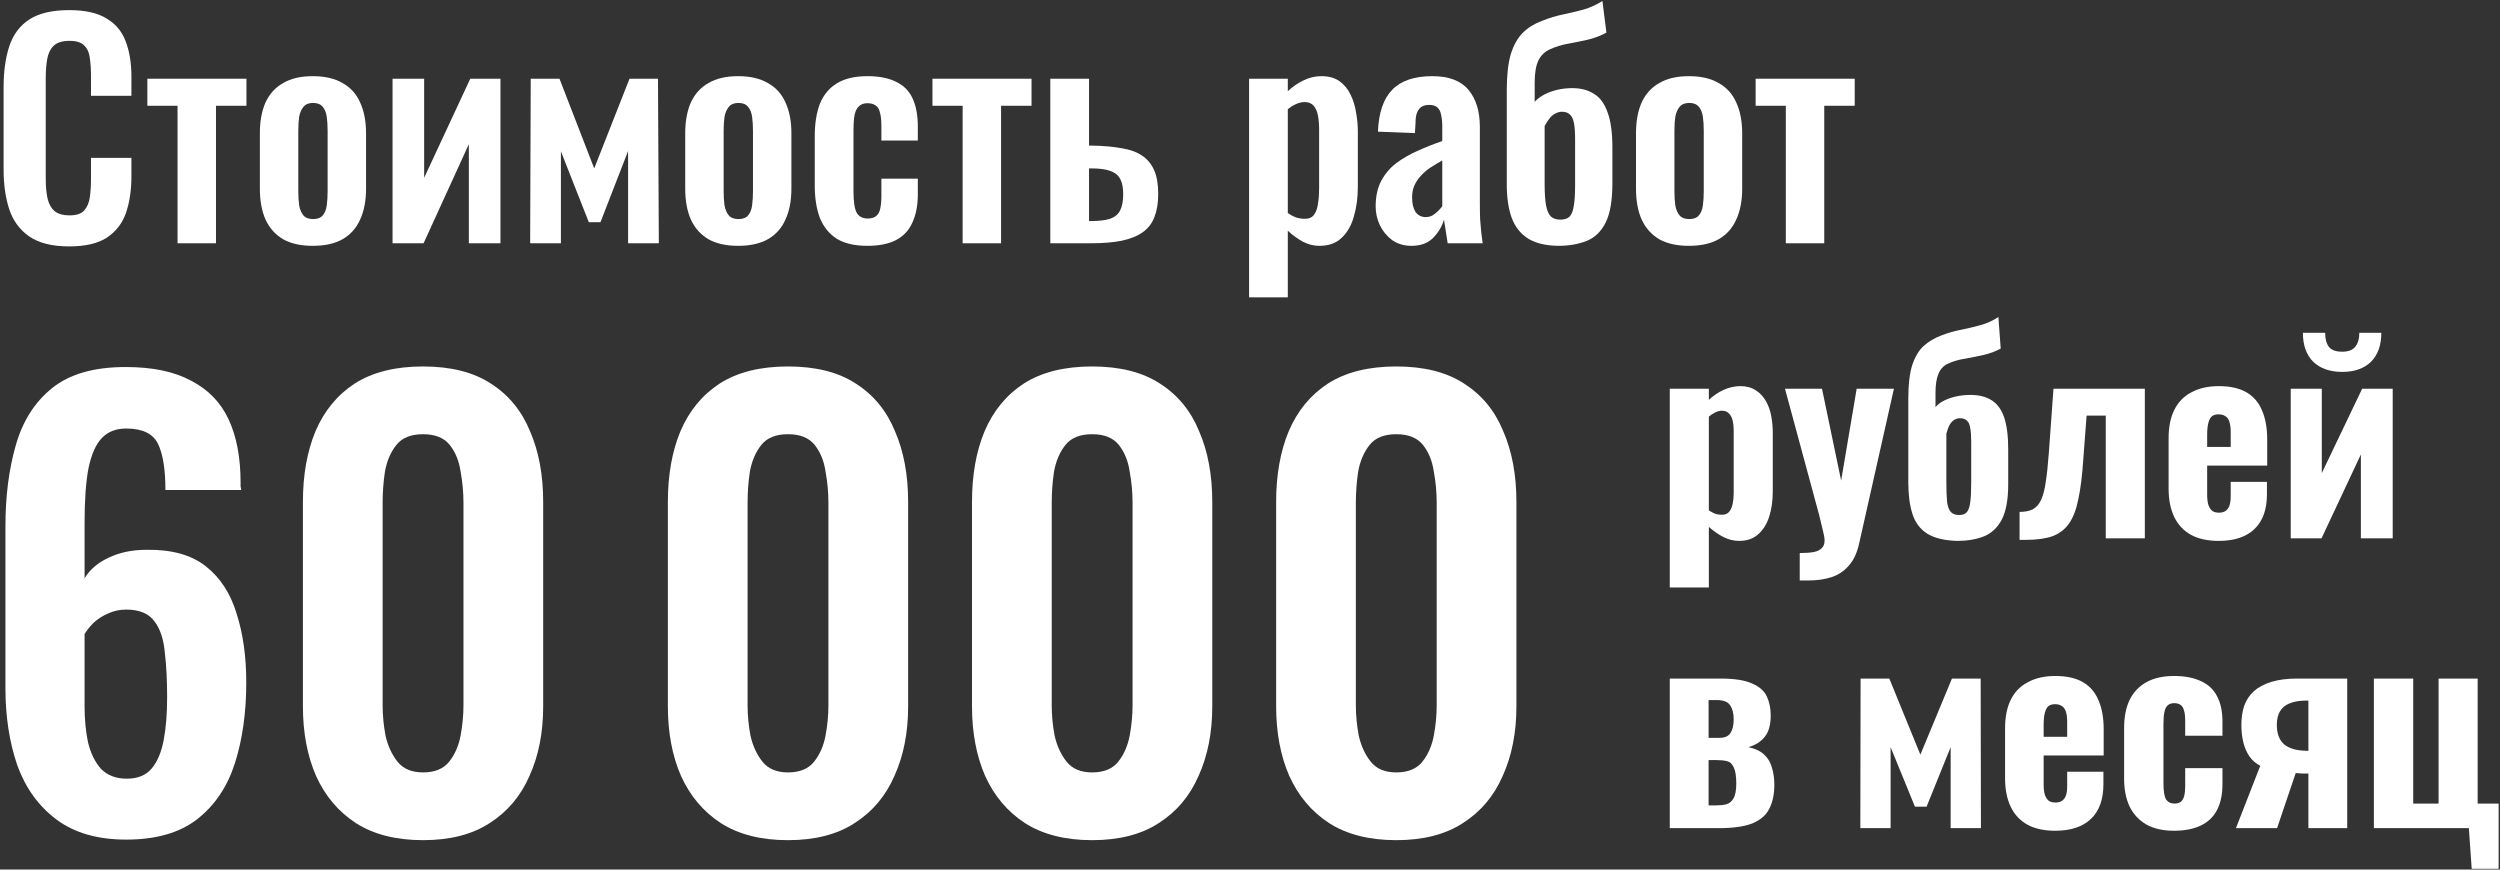 <?xml version="1.0" encoding="UTF-8"?> <svg xmlns="http://www.w3.org/2000/svg" width="483" height="168" viewBox="0 0 483 168" fill="none"><rect x="0" y="0" width="483" height="168" fill="#333333" stroke="none"/> <path d="M24.37 162.21C18.87 162.21 14.397 160.926 10.95 158.36C7.503 155.793 4.973 152.31 3.36 147.91C1.82 143.436 1.05 138.45 1.05 132.95V101.71C1.05 95.916 1.71 90.71 3.03 86.09C4.35 81.396 6.697 77.693 10.07 74.98C13.443 72.266 18.173 70.91 24.26 70.91C29.467 70.91 33.683 71.79 36.91 73.55C40.21 75.236 42.63 77.73 44.17 81.03C45.71 84.33 46.48 88.4 46.48 93.24C46.48 93.46 46.48 93.716 46.48 94.01C46.553 94.23 46.59 94.45 46.59 94.67H31.96C31.96 90.71 31.483 87.74 30.53 85.76C29.577 83.78 27.523 82.79 24.37 82.79C22.463 82.79 20.923 83.376 19.75 84.55C18.577 85.723 17.697 87.666 17.11 90.38C16.597 93.02 16.34 96.576 16.34 101.05V111.72C17.367 110.033 18.907 108.713 20.96 107.76C23.087 106.733 25.543 106.22 28.33 106.22C33.17 106.146 36.983 107.21 39.77 109.41C42.557 111.61 44.537 114.653 45.71 118.54C46.957 122.426 47.58 126.863 47.58 131.85C47.58 137.643 46.847 142.85 45.38 147.47C43.913 152.016 41.493 155.61 38.12 158.25C34.747 160.89 30.163 162.21 24.37 162.21ZM24.48 150.44C26.607 150.44 28.22 149.78 29.32 148.46C30.42 147.14 31.19 145.306 31.63 142.96C32.07 140.613 32.29 137.863 32.29 134.71C32.29 131.483 32.143 128.623 31.85 126.13C31.63 123.563 30.97 121.546 29.87 120.08C28.77 118.54 26.937 117.77 24.37 117.77C23.123 117.77 21.95 118.026 20.85 118.54C19.823 118.98 18.907 119.566 18.1 120.3C17.367 121.033 16.78 121.766 16.34 122.5V136.47C16.34 138.963 16.56 141.273 17 143.4C17.513 145.526 18.357 147.25 19.53 148.57C20.777 149.816 22.427 150.44 24.48 150.44Z" fill="white"></path> <path d="M81.733 162.32C76.527 162.32 72.2 161.22 68.753 159.02C65.38 156.82 62.813 153.776 61.053 149.89C59.367 146.003 58.523 141.53 58.523 136.47V96.98C58.523 91.773 59.33 87.226 60.943 83.34C62.63 79.38 65.16 76.3 68.533 74.1C71.98 71.9 76.38 70.8 81.733 70.8C87.087 70.8 91.45 71.9 94.823 74.1C98.27 76.3 100.8 79.38 102.413 83.34C104.1 87.226 104.943 91.773 104.943 96.98V136.47C104.943 141.53 104.063 146.003 102.303 149.89C100.617 153.776 98.05 156.82 94.603 159.02C91.23 161.22 86.94 162.32 81.733 162.32ZM81.733 149.23C84.007 149.23 85.693 148.533 86.793 147.14C87.893 145.746 88.627 144.06 88.993 142.08C89.36 140.1 89.543 138.156 89.543 136.25V97.2C89.543 95.146 89.36 93.13 88.993 91.15C88.7 89.096 88.003 87.373 86.903 85.98C85.803 84.586 84.08 83.89 81.733 83.89C79.387 83.89 77.663 84.586 76.563 85.98C75.463 87.373 74.73 89.096 74.363 91.15C74.07 93.13 73.923 95.146 73.923 97.2V136.25C73.923 138.156 74.107 140.1 74.473 142.08C74.913 144.06 75.683 145.746 76.783 147.14C77.883 148.533 79.533 149.23 81.733 149.23Z" fill="white"></path> <path d="M152.241 162.32C147.034 162.32 142.708 161.22 139.261 159.02C135.888 156.82 133.321 153.776 131.561 149.89C129.874 146.003 129.031 141.53 129.031 136.47V96.98C129.031 91.773 129.838 87.226 131.451 83.34C133.138 79.38 135.668 76.3 139.041 74.1C142.488 71.9 146.888 70.8 152.241 70.8C157.594 70.8 161.958 71.9 165.331 74.1C168.778 76.3 171.308 79.38 172.921 83.34C174.608 87.226 175.451 91.773 175.451 96.98V136.47C175.451 141.53 174.571 146.003 172.811 149.89C171.124 153.776 168.558 156.82 165.111 159.02C161.738 161.22 157.448 162.32 152.241 162.32ZM152.241 149.23C154.514 149.23 156.201 148.533 157.301 147.14C158.401 145.746 159.134 144.06 159.501 142.08C159.868 140.1 160.051 138.156 160.051 136.25V97.2C160.051 95.146 159.868 93.13 159.501 91.15C159.208 89.096 158.511 87.373 157.411 85.98C156.311 84.586 154.588 83.89 152.241 83.89C149.894 83.89 148.171 84.586 147.071 85.98C145.971 87.373 145.238 89.096 144.871 91.15C144.578 93.13 144.431 95.146 144.431 97.2V136.25C144.431 138.156 144.614 140.1 144.981 142.08C145.421 144.06 146.191 145.746 147.291 147.14C148.391 148.533 150.041 149.23 152.241 149.23Z" fill="white"></path> <path d="M211.001 162.32C205.794 162.32 201.468 161.22 198.021 159.02C194.648 156.82 192.081 153.776 190.321 149.89C188.634 146.003 187.791 141.53 187.791 136.47V96.98C187.791 91.773 188.598 87.226 190.211 83.34C191.898 79.38 194.428 76.3 197.801 74.1C201.248 71.9 205.648 70.8 211.001 70.8C216.354 70.8 220.718 71.9 224.091 74.1C227.538 76.3 230.068 79.38 231.681 83.34C233.368 87.226 234.211 91.773 234.211 96.98V136.47C234.211 141.53 233.331 146.003 231.571 149.89C229.884 153.776 227.318 156.82 223.871 159.02C220.498 161.22 216.208 162.32 211.001 162.32ZM211.001 149.23C213.274 149.23 214.961 148.533 216.061 147.14C217.161 145.746 217.894 144.06 218.261 142.08C218.628 140.1 218.811 138.156 218.811 136.25V97.2C218.811 95.146 218.628 93.13 218.261 91.15C217.968 89.096 217.271 87.373 216.171 85.98C215.071 84.586 213.348 83.89 211.001 83.89C208.654 83.89 206.931 84.586 205.831 85.98C204.731 87.373 203.998 89.096 203.631 91.15C203.338 93.13 203.191 95.146 203.191 97.2V136.25C203.191 138.156 203.374 140.1 203.741 142.08C204.181 144.06 204.951 145.746 206.051 147.14C207.151 148.533 208.801 149.23 211.001 149.23Z" fill="white"></path> <path d="M269.761 162.32C264.554 162.32 260.227 161.22 256.781 159.02C253.407 156.82 250.841 153.776 249.081 149.89C247.394 146.003 246.551 141.53 246.551 136.47V96.98C246.551 91.773 247.357 87.226 248.971 83.34C250.657 79.38 253.187 76.3 256.561 74.1C260.007 71.9 264.407 70.8 269.761 70.8C275.114 70.8 279.477 71.9 282.851 74.1C286.297 76.3 288.827 79.38 290.441 83.34C292.127 87.226 292.971 91.773 292.971 96.98V136.47C292.971 141.53 292.091 146.003 290.331 149.89C288.644 153.776 286.077 156.82 282.631 159.02C279.257 161.22 274.967 162.32 269.761 162.32ZM269.761 149.23C272.034 149.23 273.721 148.533 274.821 147.14C275.921 145.746 276.654 144.06 277.021 142.08C277.387 140.1 277.571 138.156 277.571 136.25V97.2C277.571 95.146 277.387 93.13 277.021 91.15C276.727 89.096 276.031 87.373 274.931 85.98C273.831 84.586 272.107 83.89 269.761 83.89C267.414 83.89 265.691 84.586 264.591 85.98C263.491 87.373 262.757 89.096 262.391 91.15C262.097 93.13 261.951 95.146 261.951 97.2V136.25C261.951 138.156 262.134 140.1 262.501 142.08C262.941 144.06 263.711 145.746 264.811 147.14C265.911 148.533 267.561 149.23 269.761 149.23Z" fill="white"></path> <path d="M322.6 113.5V75.1H330.15V77.25C331.05 76.416 332.017 75.766 333.05 75.3C334.117 74.833 335.183 74.6 336.25 74.6C337.417 74.6 338.4 74.867 339.2 75.4C340 75.9 340.65 76.583 341.15 77.45C341.65 78.317 342 79.283 342.2 80.35C342.4 81.416 342.5 82.5 342.5 83.6V94.9C342.5 96.766 342.267 98.416 341.8 99.85C341.333 101.283 340.617 102.416 339.65 103.25C338.717 104.083 337.5 104.5 336 104.5C334.967 104.5 333.95 104.25 332.95 103.75C331.983 103.25 331.05 102.6 330.15 101.8V113.5H322.6ZM332.65 99.45C333.283 99.45 333.75 99.266 334.05 98.9C334.383 98.5 334.617 97.983 334.75 97.35C334.883 96.716 334.95 96.016 334.95 95.25V83.15C334.95 82.45 334.883 81.817 334.75 81.25C334.617 80.683 334.383 80.233 334.05 79.9C333.717 79.533 333.267 79.35 332.7 79.35C332.233 79.35 331.783 79.466 331.35 79.7C330.917 79.9 330.517 80.166 330.15 80.5V98.6C330.55 98.867 330.95 99.083 331.35 99.25C331.75 99.383 332.183 99.45 332.65 99.45Z" fill="white"></path> <path d="M347.709 112.15V106.85C348.809 106.85 349.709 106.783 350.409 106.65C351.109 106.516 351.626 106.266 351.959 105.9C352.326 105.566 352.509 105.083 352.509 104.45C352.509 103.95 352.393 103.266 352.159 102.4C351.959 101.533 351.726 100.566 351.459 99.5L344.859 75.1H352.009L355.709 92.85L358.709 75.1H365.909L359.209 104.9C358.809 106.766 358.143 108.216 357.209 109.25C356.309 110.316 355.193 111.066 353.859 111.5C352.559 111.933 351.043 112.15 349.309 112.15H347.709Z" fill="white"></path> <path d="M378.137 104.5C375.67 104.433 373.737 103.966 372.337 103.1C370.97 102.233 370.02 100.966 369.487 99.3C368.953 97.633 368.687 95.617 368.687 93.25V76.95C368.687 74.283 368.937 72.15 369.437 70.55C369.97 68.95 370.703 67.716 371.637 66.85C372.603 65.983 373.753 65.3 375.087 64.8C376.387 64.3 377.67 63.933 378.937 63.7C380.237 63.433 381.487 63.133 382.687 62.8C383.887 62.467 385.02 61.95 386.087 61.25L386.537 67.35C385.47 67.916 384.337 68.333 383.137 68.6C381.937 68.867 380.77 69.1 379.637 69.3C378.503 69.466 377.453 69.766 376.487 70.2C375.587 70.567 374.937 71.216 374.537 72.15C374.137 73.05 373.937 74.3 373.937 75.9V78.65C374.37 78.15 374.92 77.733 375.587 77.4C376.253 77.067 377.02 76.8 377.887 76.6C378.753 76.4 379.687 76.3 380.687 76.3C382.32 76.3 383.67 76.633 384.737 77.3C385.837 77.966 386.653 79.067 387.187 80.6C387.72 82.133 387.987 84.216 387.987 86.85V93.55C387.987 96.516 387.57 98.8 386.737 100.4C385.903 101.966 384.737 103.05 383.237 103.65C381.77 104.216 380.07 104.5 378.137 104.5ZM378.487 99.5C379.153 99.5 379.637 99.333 379.937 99C380.27 98.666 380.503 98.05 380.637 97.15C380.77 96.25 380.837 94.95 380.837 93.25V85.35C380.837 84.216 380.77 83.317 380.637 82.65C380.537 81.983 380.32 81.516 379.987 81.25C379.687 80.95 379.237 80.8 378.637 80.8C378.303 80.8 377.953 80.9 377.587 81.1C377.253 81.3 376.953 81.617 376.687 82.05C376.453 82.45 376.237 83.033 376.037 83.8V93.15C376.037 94.817 376.087 96.117 376.187 97.05C376.32 97.95 376.57 98.583 376.937 98.95C377.303 99.317 377.82 99.5 378.487 99.5Z" fill="white"></path> <path d="M390.182 104.3V98.9C391.216 98.9 392.066 98.733 392.732 98.4C393.399 98.033 393.932 97.433 394.332 96.6C394.732 95.733 395.032 94.583 395.232 93.15C395.466 91.683 395.666 89.817 395.832 87.55L396.732 75.1H414.382V104H406.832V80.3H403.132L402.482 88.85C402.282 91.916 401.966 94.45 401.532 96.45C401.132 98.45 400.532 100.016 399.732 101.15C398.932 102.283 397.866 103.1 396.532 103.6C395.199 104.066 393.482 104.3 391.382 104.3H390.182Z" fill="white"></path> <path d="M428.673 104.5C426.539 104.5 424.756 104.116 423.323 103.35C421.889 102.55 420.806 101.4 420.073 99.9C419.339 98.367 418.973 96.533 418.973 94.4V84.7C418.973 82.5 419.339 80.666 420.073 79.2C420.806 77.7 421.906 76.567 423.373 75.8C424.839 75 426.606 74.6 428.673 74.6C430.873 74.6 432.656 75 434.023 75.8C435.389 76.6 436.389 77.766 437.023 79.3C437.689 80.833 438.023 82.7 438.023 84.9V89.95H426.423V95.55C426.423 96.383 426.506 97.067 426.673 97.6C426.873 98.133 427.139 98.516 427.473 98.75C427.806 98.95 428.223 99.05 428.723 99.05C429.189 99.05 429.589 98.95 429.923 98.75C430.289 98.516 430.556 98.166 430.723 97.7C430.889 97.233 430.973 96.617 430.973 95.85V93.1H437.973V95.5C437.973 98.433 437.173 100.666 435.573 102.2C433.973 103.733 431.673 104.5 428.673 104.5ZM426.423 86.35H430.973V83.5C430.973 82.666 430.889 82 430.723 81.5C430.556 80.966 430.289 80.6 429.923 80.4C429.589 80.166 429.156 80.05 428.623 80.05C428.123 80.05 427.706 80.166 427.373 80.4C427.073 80.633 426.839 81.05 426.673 81.65C426.506 82.216 426.423 83.033 426.423 84.1V86.35Z" fill="white"></path> <path d="M442.571 104V75.1H448.571V91.4L456.371 75.1H462.271V104H456.121V87.8L448.521 104H442.571ZM452.521 71.85C450.154 71.85 448.287 71.2 446.921 69.9C445.587 68.567 444.921 66.7 444.921 64.3H449.221C449.221 65.5 449.471 66.416 449.971 67.05C450.471 67.65 451.321 67.95 452.521 67.95C453.687 67.95 454.521 67.633 455.021 67C455.554 66.367 455.821 65.466 455.821 64.3H460.071C460.071 66.7 459.404 68.567 458.071 69.9C456.737 71.2 454.887 71.85 452.521 71.85Z" fill="white"></path> <path d="M322.6 160V131.1H332.35C335.083 131.1 337.133 131.416 338.5 132.05C339.9 132.65 340.85 133.483 341.35 134.55C341.85 135.616 342.1 136.85 342.1 138.25C342.1 140.05 341.717 141.416 340.95 142.35C340.217 143.283 339.167 143.95 337.8 144.35C339.167 144.65 340.2 145.15 340.9 145.85C341.6 146.516 342.083 147.35 342.35 148.35C342.65 149.316 342.8 150.416 342.8 151.65C342.8 153.483 342.467 155.033 341.8 156.3C341.167 157.533 340.067 158.466 338.5 159.1C336.933 159.7 334.783 160 332.05 160H322.6ZM330.1 155.6H331.55C332.283 155.6 332.933 155.533 333.5 155.4C334.1 155.233 334.567 154.85 334.9 154.25C335.267 153.65 335.45 152.7 335.45 151.4C335.45 149.933 335.283 148.883 334.95 148.25C334.65 147.583 334.217 147.183 333.65 147.05C333.083 146.916 332.417 146.85 331.65 146.85H330.1V155.6ZM330.1 142.55H332.25C333.217 142.55 333.9 142.25 334.3 141.65C334.733 141.016 334.95 140.116 334.95 138.95C334.95 137.816 334.717 136.916 334.25 136.25C333.817 135.583 332.95 135.25 331.65 135.25H330.1V142.55Z" fill="white"></path> <path d="M359.416 160L359.466 131.1H365.016L371.016 145.8L377.116 131.1H382.666L382.716 160H376.866V144.35L372.216 155.85H369.966L365.266 144.35V160H359.416Z" fill="white"></path> <path d="M397.081 160.5C394.948 160.5 393.164 160.116 391.731 159.35C390.298 158.55 389.214 157.4 388.481 155.9C387.748 154.366 387.381 152.533 387.381 150.4V140.7C387.381 138.5 387.748 136.666 388.481 135.2C389.214 133.7 390.314 132.566 391.781 131.8C393.248 131 395.014 130.6 397.081 130.6C399.281 130.6 401.064 131 402.431 131.8C403.798 132.6 404.798 133.766 405.431 135.3C406.098 136.833 406.431 138.7 406.431 140.9V145.95H394.831V151.55C394.831 152.383 394.914 153.066 395.081 153.6C395.281 154.133 395.548 154.516 395.881 154.75C396.214 154.95 396.631 155.05 397.131 155.05C397.598 155.05 397.998 154.95 398.331 154.75C398.698 154.516 398.964 154.166 399.131 153.7C399.298 153.233 399.381 152.616 399.381 151.85V149.1H406.381V151.5C406.381 154.433 405.581 156.666 403.981 158.2C402.381 159.733 400.081 160.5 397.081 160.5ZM394.831 142.35H399.381V139.5C399.381 138.666 399.298 138 399.131 137.5C398.964 136.966 398.698 136.6 398.331 136.4C397.998 136.166 397.564 136.05 397.031 136.05C396.531 136.05 396.114 136.166 395.781 136.4C395.481 136.633 395.248 137.05 395.081 137.65C394.914 138.216 394.831 139.033 394.831 140.1V142.35Z" fill="white"></path> <path d="M420.029 160.5C417.896 160.5 416.112 160.1 414.679 159.3C413.246 158.466 412.162 157.3 411.429 155.8C410.729 154.3 410.379 152.516 410.379 150.45V140.7C410.379 138.533 410.729 136.716 411.429 135.25C412.162 133.75 413.246 132.6 414.679 131.8C416.112 131 417.896 130.6 420.029 130.6C422.096 130.6 423.829 130.933 425.229 131.6C426.629 132.233 427.662 133.2 428.329 134.5C429.029 135.8 429.379 137.433 429.379 139.4V142.15H422.179V139.2C422.179 138.333 422.096 137.666 421.929 137.2C421.796 136.7 421.562 136.35 421.229 136.15C420.929 135.95 420.529 135.85 420.029 135.85C419.529 135.85 419.129 135.983 418.829 136.25C418.529 136.483 418.312 136.9 418.179 137.5C418.046 138.066 417.979 138.866 417.979 139.9V151.25C417.979 152.816 418.146 153.883 418.479 154.45C418.846 154.983 419.379 155.25 420.079 155.25C420.612 155.25 421.029 155.133 421.329 154.9C421.629 154.666 421.846 154.3 421.979 153.8C422.112 153.3 422.179 152.666 422.179 151.9V148.4H429.379V151.55C429.379 153.483 429.029 155.133 428.329 156.5C427.629 157.833 426.579 158.833 425.179 159.5C423.779 160.166 422.062 160.5 420.029 160.5Z" fill="white"></path> <path d="M431.982 160L436.682 147.95C435.848 147.516 435.165 146.933 434.632 146.2C434.098 145.433 433.698 144.533 433.432 143.5C433.165 142.433 433.032 141.3 433.032 140.1C433.032 138.7 433.215 137.45 433.582 136.35C433.982 135.25 434.598 134.316 435.432 133.55C436.298 132.783 437.415 132.183 438.782 131.75C440.182 131.316 441.865 131.1 443.832 131.1H453.482V160H445.982V149.45C445.782 149.45 445.398 149.45 444.832 149.45C444.298 149.416 443.865 149.383 443.532 149.35L439.932 160H431.982ZM445.582 145.05C445.648 145.05 445.715 145.05 445.782 145.05C445.882 145.05 445.948 145.05 445.982 145.05V135.35C445.948 135.35 445.882 135.35 445.782 135.35C445.715 135.35 445.648 135.35 445.582 135.35C444.282 135.35 443.198 135.533 442.332 135.9C441.498 136.233 440.882 136.75 440.482 137.45C440.082 138.116 439.882 138.983 439.882 140.05C439.882 141.716 440.348 142.966 441.282 143.8C442.248 144.6 443.682 145.016 445.582 145.05Z" fill="white"></path> <path d="M477.534 167.85L476.984 160H458.634V131.1H466.234V155.25H471.134V131.1H478.684V155.25H482.734V167.85H477.534Z" fill="white"></path> <path d="M13.345 47.605C10.082 47.605 7.515 46.963 5.645 45.68C3.812 44.397 2.528 42.655 1.795 40.455C1.062 38.218 0.695 35.651 0.695 32.755V16.86C0.695 13.816 1.062 11.177 1.795 8.94C2.528 6.703 3.812 4.98 5.645 3.77C7.515 2.56 10.082 1.955 13.345 1.955C16.425 1.955 18.827 2.486 20.55 3.55C22.31 4.576 23.557 6.061 24.29 8.005C25.023 9.948 25.39 12.203 25.39 14.77V18.51H17.58V14.66C17.58 13.413 17.507 12.277 17.36 11.25C17.25 10.223 16.902 9.416 16.315 8.83C15.765 8.206 14.793 7.895 13.4 7.895C12.007 7.895 10.98 8.225 10.32 8.885C9.697 9.508 9.293 10.37 9.11 11.47C8.927 12.533 8.835 13.743 8.835 15.1V34.46C8.835 36.073 8.963 37.411 9.22 38.475C9.477 39.502 9.935 40.29 10.595 40.84C11.292 41.353 12.227 41.61 13.4 41.61C14.757 41.61 15.71 41.298 16.26 40.675C16.847 40.015 17.213 39.153 17.36 38.09C17.507 37.026 17.58 35.835 17.58 34.515V30.5H25.39V34.075C25.39 36.715 25.042 39.062 24.345 41.115C23.648 43.132 22.42 44.727 20.66 45.9C18.937 47.036 16.498 47.605 13.345 47.605Z" fill="white"></path> <path d="M34.302 47V20.435H28.472V15.21H47.612V20.435H41.727V47H34.302Z" fill="white"></path> <path d="M60.436 47.495C58.126 47.495 56.219 47.073 54.716 46.23C53.213 45.35 52.076 44.085 51.306 42.435C50.573 40.785 50.206 38.786 50.206 36.44V25.77C50.206 23.423 50.573 21.425 51.306 19.775C52.076 18.125 53.213 16.878 54.716 16.035C56.219 15.155 58.126 14.715 60.436 14.715C62.746 14.715 64.653 15.155 66.156 16.035C67.696 16.878 68.833 18.125 69.566 19.775C70.336 21.425 70.721 23.423 70.721 25.77V36.44C70.721 38.786 70.336 40.785 69.566 42.435C68.833 44.085 67.696 45.35 66.156 46.23C64.653 47.073 62.746 47.495 60.436 47.495ZM60.491 42.325C61.334 42.325 61.958 42.087 62.361 41.61C62.764 41.133 63.021 40.492 63.131 39.685C63.241 38.842 63.296 37.925 63.296 36.935V25.275C63.296 24.285 63.241 23.387 63.131 22.58C63.021 21.773 62.764 21.131 62.361 20.655C61.958 20.142 61.334 19.885 60.491 19.885C59.648 19.885 59.025 20.142 58.621 20.655C58.218 21.131 57.943 21.773 57.796 22.58C57.686 23.387 57.631 24.285 57.631 25.275V36.935C57.631 37.925 57.686 38.842 57.796 39.685C57.943 40.492 58.218 41.133 58.621 41.61C59.025 42.087 59.648 42.325 60.491 42.325Z" fill="white"></path> <path d="M75.841 47V15.21H81.945V34.35L90.856 15.21H96.686V47H90.581V27.86L81.835 47H75.841Z" fill="white"></path> <path d="M102.427 47L102.537 15.21H108.092L114.802 32.535L121.622 15.21H127.122L127.287 47H121.347V29.18L116.012 42.93H113.757L108.367 29.235V47H102.427Z" fill="white"></path> <path d="M142.614 47.495C140.304 47.495 138.397 47.073 136.894 46.23C135.391 45.35 134.254 44.085 133.484 42.435C132.751 40.785 132.384 38.786 132.384 36.44V25.77C132.384 23.423 132.751 21.425 133.484 19.775C134.254 18.125 135.391 16.878 136.894 16.035C138.397 15.155 140.304 14.715 142.614 14.715C144.924 14.715 146.831 15.155 148.334 16.035C149.874 16.878 151.011 18.125 151.744 19.775C152.514 21.425 152.899 23.423 152.899 25.77V36.44C152.899 38.786 152.514 40.785 151.744 42.435C151.011 44.085 149.874 45.35 148.334 46.23C146.831 47.073 144.924 47.495 142.614 47.495ZM142.669 42.325C143.512 42.325 144.136 42.087 144.539 41.61C144.942 41.133 145.199 40.492 145.309 39.685C145.419 38.842 145.474 37.925 145.474 36.935V25.275C145.474 24.285 145.419 23.387 145.309 22.58C145.199 21.773 144.942 21.131 144.539 20.655C144.136 20.142 143.512 19.885 142.669 19.885C141.826 19.885 141.202 20.142 140.799 20.655C140.396 21.131 140.121 21.773 139.974 22.58C139.864 23.387 139.809 24.285 139.809 25.275V36.935C139.809 37.925 139.864 38.842 139.974 39.685C140.121 40.492 140.396 41.133 140.799 41.61C141.202 42.087 141.826 42.325 142.669 42.325Z" fill="white"></path> <path d="M167.588 47.495C165.132 47.495 163.152 47.036 161.648 46.12C160.182 45.166 159.1 43.828 158.403 42.105C157.743 40.345 157.413 38.273 157.413 35.89V26.32C157.413 23.863 157.743 21.773 158.403 20.05C159.1 18.326 160.2 17.006 161.703 16.09C163.207 15.173 165.168 14.715 167.588 14.715C169.862 14.715 171.713 15.082 173.143 15.815C174.61 16.512 175.673 17.593 176.333 19.06C176.993 20.49 177.323 22.305 177.323 24.505V27.145H170.283V24.34C170.283 23.24 170.192 22.378 170.008 21.755C169.862 21.095 169.587 20.637 169.183 20.38C168.78 20.087 168.248 19.94 167.588 19.94C166.928 19.94 166.397 20.123 165.993 20.49C165.59 20.82 165.297 21.37 165.113 22.14C164.967 22.91 164.893 23.973 164.893 25.33V36.99C164.893 39.043 165.113 40.437 165.553 41.17C165.993 41.867 166.69 42.215 167.643 42.215C168.377 42.215 168.927 42.05 169.293 41.72C169.697 41.39 169.953 40.913 170.063 40.29C170.21 39.63 170.283 38.842 170.283 37.925V34.515H177.323V37.54C177.323 39.666 176.975 41.481 176.278 42.985C175.618 44.488 174.555 45.625 173.088 46.395C171.658 47.128 169.825 47.495 167.588 47.495Z" fill="white"></path> <path d="M185.982 47V20.435H180.152V15.21H199.292V20.435H193.407V47H185.982Z" fill="white"></path> <path d="M202.921 47V15.21H210.401V28.135C210.474 28.135 210.547 28.135 210.621 28.135C210.694 28.135 210.767 28.135 210.841 28.135C210.914 28.135 210.969 28.135 211.006 28.135C213.206 28.172 215.094 28.337 216.671 28.63C218.284 28.887 219.604 29.363 220.631 30.06C221.694 30.756 222.482 31.71 222.996 32.92C223.509 34.093 223.766 35.615 223.766 37.485C223.766 39.208 223.527 40.675 223.051 41.885C222.611 43.095 221.859 44.085 220.796 44.855C219.769 45.588 218.412 46.138 216.726 46.505C215.076 46.835 213.077 47 210.731 47H202.921ZM210.401 42.71H210.676C212.289 42.71 213.554 42.563 214.471 42.27C215.387 41.94 216.029 41.408 216.396 40.675C216.799 39.905 217.001 38.86 217.001 37.54C217.001 36.293 216.817 35.322 216.451 34.625C216.084 33.892 215.442 33.36 214.526 33.03C213.646 32.7 212.417 32.535 210.841 32.535C210.804 32.535 210.731 32.535 210.621 32.535C210.547 32.535 210.474 32.535 210.401 32.535V42.71Z" fill="white"></path> <path d="M241.324 57.45V15.21H248.804V17.63C249.721 16.75 250.729 16.053 251.829 15.54C252.929 14.99 254.084 14.715 255.294 14.715C256.724 14.715 257.897 15.045 258.814 15.705C259.731 16.365 260.446 17.245 260.959 18.345C261.472 19.408 261.821 20.563 262.004 21.81C262.224 23.02 262.334 24.193 262.334 25.33V36.11C262.334 38.2 262.077 40.106 261.564 41.83C261.087 43.553 260.299 44.928 259.199 45.955C258.136 46.981 256.706 47.495 254.909 47.495C253.772 47.495 252.691 47.22 251.664 46.67C250.674 46.12 249.721 45.423 248.804 44.58V57.45H241.324ZM252.104 42.27C252.911 42.27 253.497 42.013 253.864 41.5C254.267 40.95 254.524 40.235 254.634 39.355C254.781 38.438 254.854 37.448 254.854 36.385V25C254.854 24.01 254.781 23.13 254.634 22.36C254.487 21.553 254.212 20.912 253.809 20.435C253.406 19.958 252.819 19.72 252.049 19.72C251.462 19.72 250.876 19.866 250.289 20.16C249.739 20.416 249.244 20.728 248.804 21.095V41.17C249.281 41.5 249.794 41.775 250.344 41.995C250.894 42.178 251.481 42.27 252.104 42.27Z" fill="white"></path> <path d="M272.707 47.495C271.277 47.495 270.031 47.128 268.967 46.395C267.941 45.625 267.152 44.672 266.602 43.535C266.052 42.361 265.777 41.151 265.777 39.905C265.777 37.925 266.144 36.257 266.877 34.9C267.611 33.543 268.582 32.407 269.792 31.49C271.039 30.573 272.414 29.785 273.917 29.125C275.457 28.428 277.034 27.805 278.647 27.255V24.505C278.647 23.588 278.574 22.818 278.427 22.195C278.317 21.572 278.079 21.095 277.712 20.765C277.346 20.435 276.814 20.27 276.117 20.27C275.457 20.27 274.926 20.416 274.522 20.71C274.156 21.003 273.881 21.425 273.697 21.975C273.551 22.488 273.477 23.093 273.477 23.79L273.367 25.715L266.217 25.44C266.364 21.773 267.281 19.078 268.967 17.355C270.654 15.595 273.239 14.715 276.722 14.715C279.912 14.715 282.241 15.595 283.707 17.355C285.174 19.115 285.907 21.498 285.907 24.505V39.19C285.907 40.363 285.926 41.426 285.962 42.38C286.036 43.333 286.109 44.195 286.182 44.965C286.292 45.735 286.384 46.413 286.457 47H279.692C279.582 46.267 279.454 45.441 279.307 44.525C279.161 43.572 279.051 42.875 278.977 42.435C278.611 43.718 277.914 44.892 276.887 45.955C275.861 46.981 274.467 47.495 272.707 47.495ZM275.457 41.94C275.934 41.94 276.374 41.83 276.777 41.61C277.181 41.353 277.547 41.06 277.877 40.73C278.207 40.4 278.464 40.106 278.647 39.85V30.995C277.804 31.471 277.016 31.948 276.282 32.425C275.586 32.901 274.981 33.433 274.467 34.02C273.954 34.57 273.551 35.175 273.257 35.835C272.964 36.495 272.817 37.265 272.817 38.145C272.817 39.318 273.037 40.253 273.477 40.95C273.954 41.61 274.614 41.94 275.457 41.94Z" fill="white"></path> <path d="M301.009 47.495C298.589 47.458 296.645 46.981 295.179 46.065C293.749 45.148 292.704 43.81 292.044 42.05C291.42 40.29 291.109 38.145 291.109 35.615V17.41C291.109 14.55 291.365 12.24 291.879 10.48C292.429 8.72 293.199 7.345 294.189 6.355C295.179 5.365 296.407 4.595 297.874 4.045C299.34 3.458 300.734 3.036 302.054 2.78C303.41 2.486 304.712 2.175 305.959 1.845C307.205 1.478 308.415 0.928 309.589 0.195L310.359 6.3C309.222 6.923 308.012 7.381 306.729 7.675C305.445 7.968 304.18 8.225 302.934 8.445C301.724 8.665 300.587 9.013 299.524 9.49C298.497 9.93 297.727 10.663 297.214 11.69C296.737 12.716 296.499 14.128 296.499 15.925V19.665C296.975 19.151 297.58 18.693 298.314 18.29C299.084 17.887 299.927 17.575 300.844 17.355C301.797 17.135 302.769 17.025 303.759 17.025C305.409 17.025 306.802 17.392 307.939 18.125C309.112 18.822 309.992 20.013 310.579 21.7C311.202 23.35 311.514 25.623 311.514 28.52V35.45C311.514 38.75 311.074 41.28 310.194 43.04C309.314 44.763 308.085 45.937 306.509 46.56C304.932 47.183 303.099 47.495 301.009 47.495ZM301.449 42.435C302.219 42.435 302.805 42.252 303.209 41.885C303.612 41.481 303.887 40.822 304.034 39.905C304.217 38.952 304.309 37.595 304.309 35.835V26.815C304.309 25.532 304.235 24.523 304.089 23.79C303.942 23.02 303.685 22.47 303.319 22.14C302.952 21.773 302.439 21.59 301.779 21.59C301.412 21.59 301.027 21.681 300.624 21.865C300.22 22.048 299.835 22.341 299.469 22.745C299.139 23.148 298.79 23.68 298.424 24.34V35.56C298.424 37.32 298.515 38.695 298.699 39.685C298.882 40.675 299.194 41.39 299.634 41.83C300.074 42.233 300.679 42.435 301.449 42.435Z" fill="white"></path> <path d="M326.305 47.495C323.995 47.495 322.089 47.073 320.585 46.23C319.082 45.35 317.945 44.085 317.175 42.435C316.442 40.785 316.075 38.786 316.075 36.44V25.77C316.075 23.423 316.442 21.425 317.175 19.775C317.945 18.125 319.082 16.878 320.585 16.035C322.089 15.155 323.995 14.715 326.305 14.715C328.615 14.715 330.522 15.155 332.025 16.035C333.565 16.878 334.702 18.125 335.435 19.775C336.205 21.425 336.59 23.423 336.59 25.77V36.44C336.59 38.786 336.205 40.785 335.435 42.435C334.702 44.085 333.565 45.35 332.025 46.23C330.522 47.073 328.615 47.495 326.305 47.495ZM326.36 42.325C327.204 42.325 327.827 42.087 328.23 41.61C328.634 41.133 328.89 40.492 329 39.685C329.11 38.842 329.165 37.925 329.165 36.935V25.275C329.165 24.285 329.11 23.387 329 22.58C328.89 21.773 328.634 21.131 328.23 20.655C327.827 20.142 327.204 19.885 326.36 19.885C325.517 19.885 324.894 20.142 324.49 20.655C324.087 21.131 323.812 21.773 323.665 22.58C323.555 23.387 323.5 24.285 323.5 25.275V36.935C323.5 37.925 323.555 38.842 323.665 39.685C323.812 40.492 324.087 41.133 324.49 41.61C324.894 42.087 325.517 42.325 326.36 42.325Z" fill="white"></path> <path d="M345.02 47V20.435H339.19V15.21H358.33V20.435H352.445V47H345.02Z" fill="white"></path> </svg> 